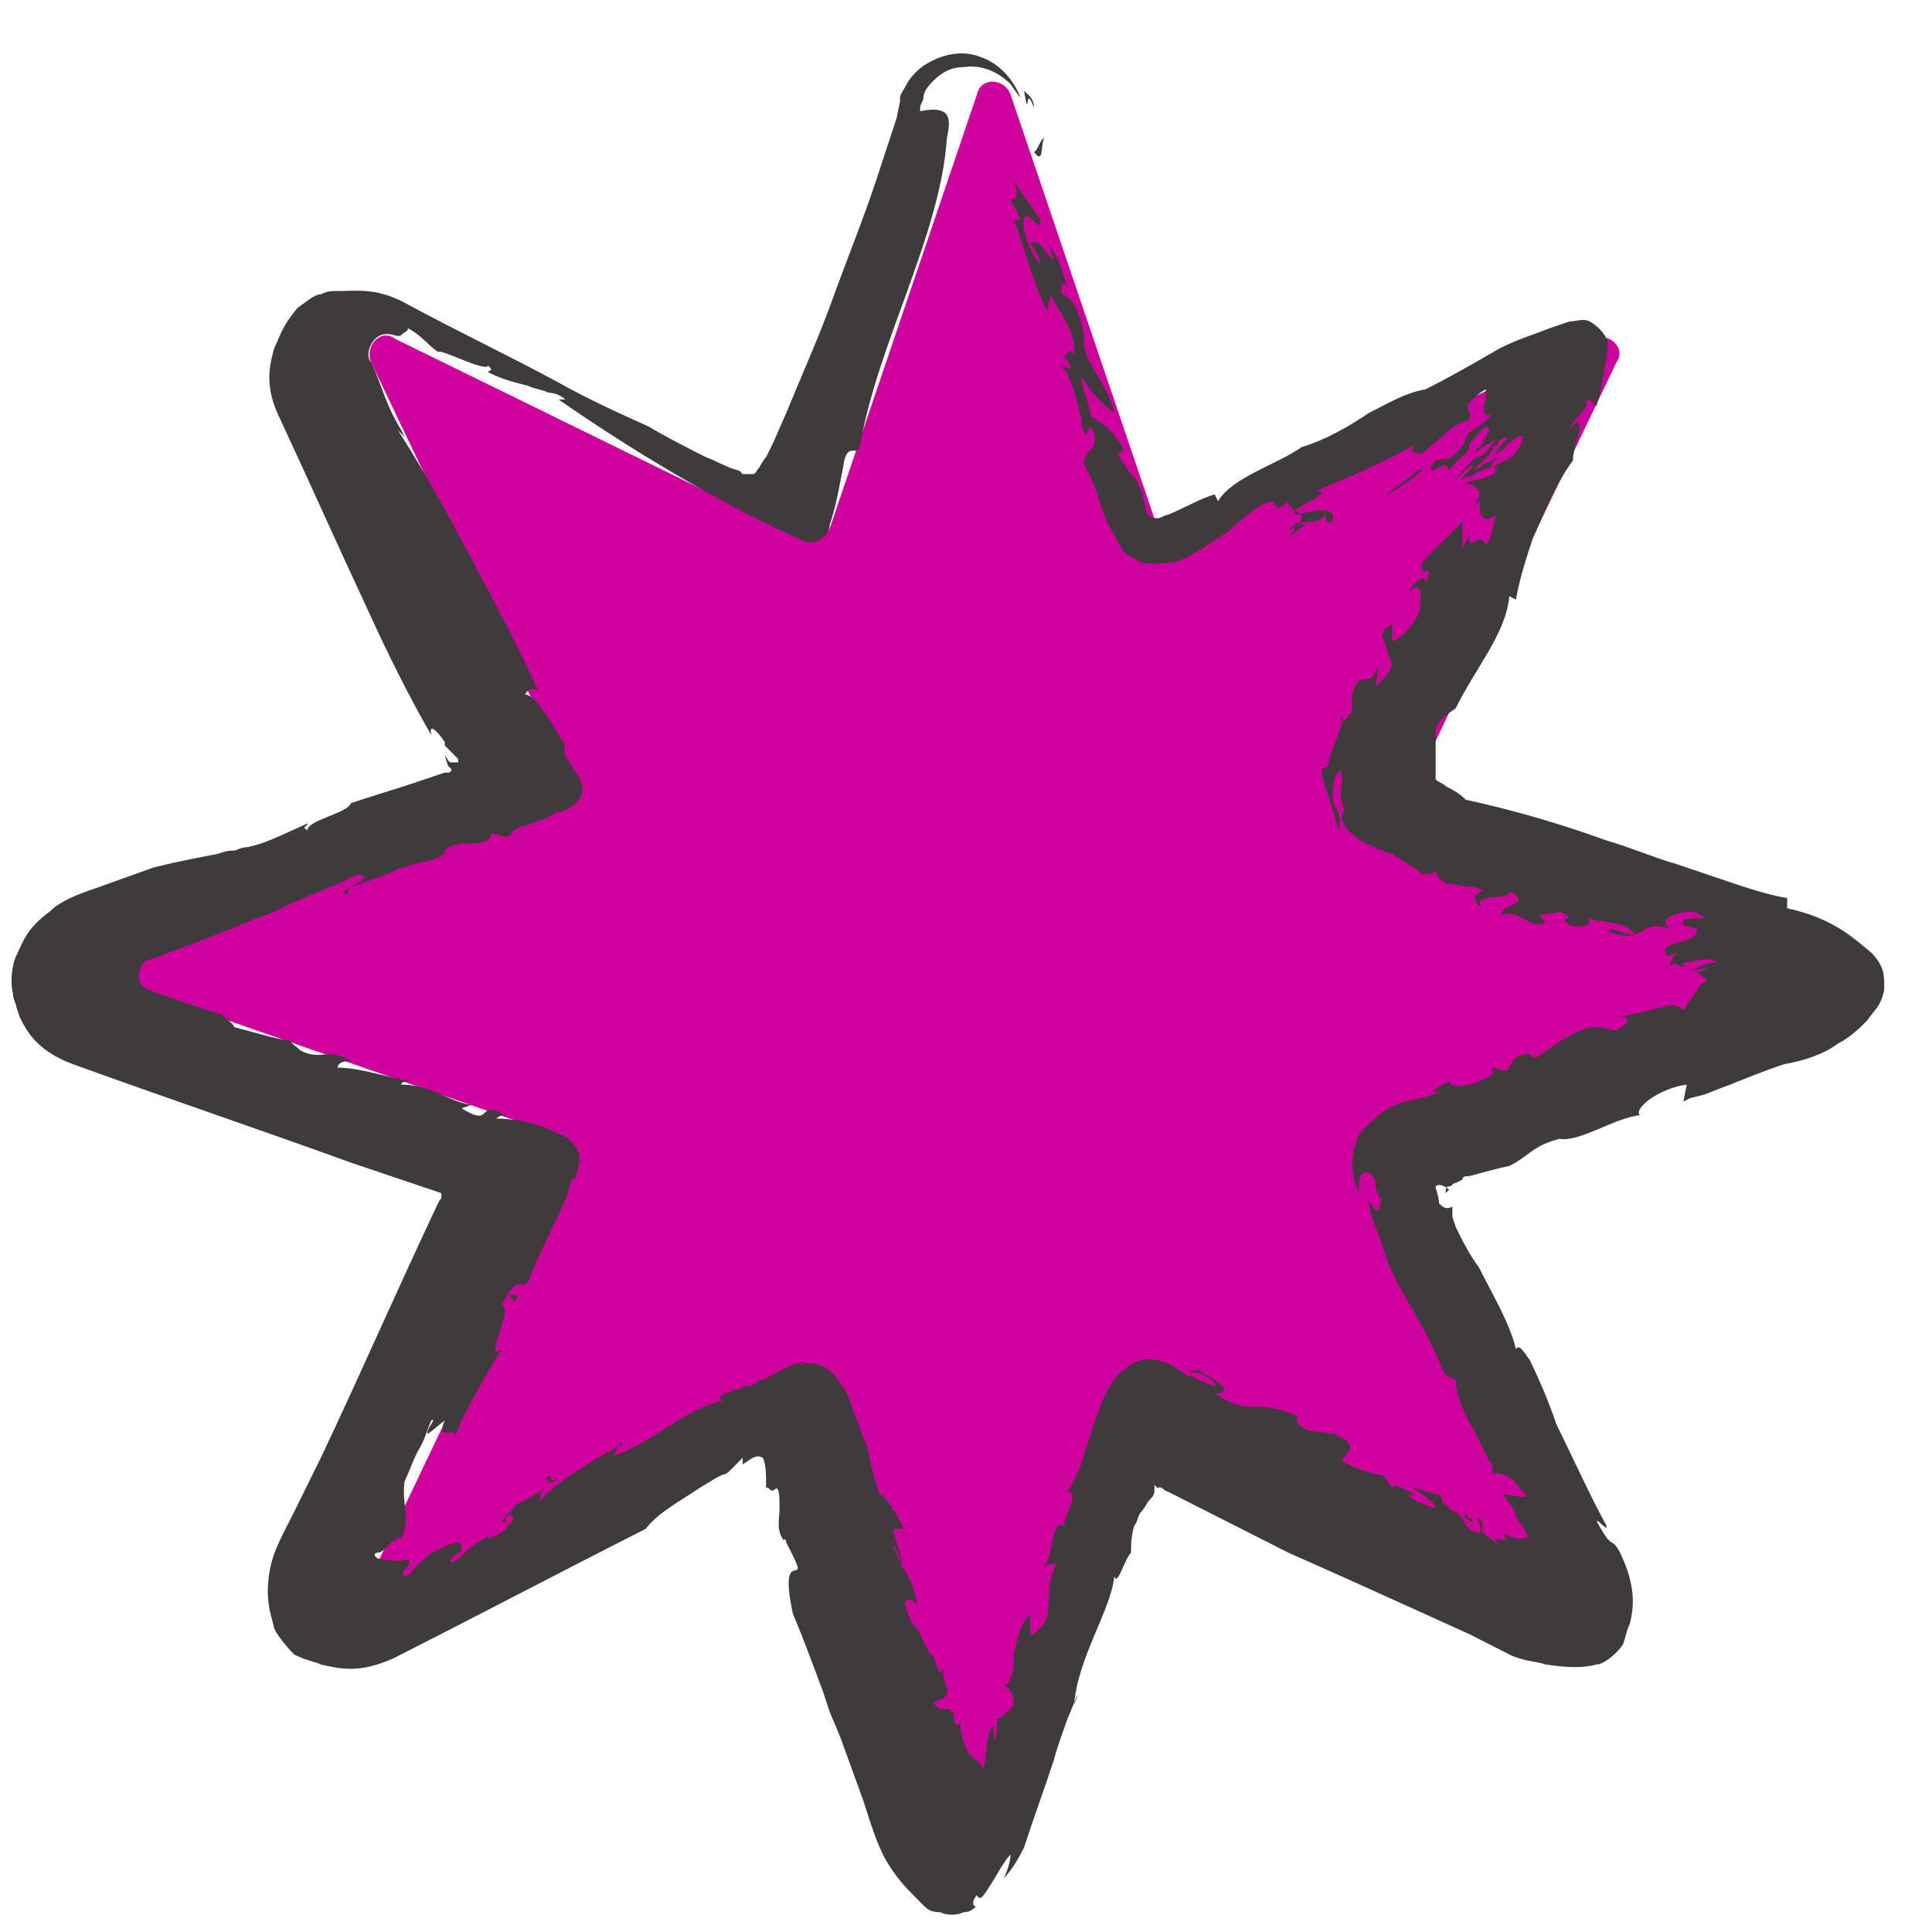 <svg width="36" height="36" viewBox="0 0 36 36" fill="none" xmlns="http://www.w3.org/2000/svg">
<path d="M18.829 1.758L21.574 9.847C21.636 10.037 21.886 10.164 22.073 10.037L29.683 6.308C29.995 6.182 30.307 6.498 30.12 6.751L26.439 14.461C26.377 14.651 26.439 14.84 26.626 14.967L34.611 17.747C34.923 17.874 34.923 18.316 34.611 18.379L26.626 21.16C26.439 21.223 26.315 21.476 26.439 21.666L30.12 29.376C30.244 29.692 29.933 30.008 29.683 29.818L22.073 26.09C21.886 26.026 21.698 26.09 21.574 26.279L18.829 34.369C18.704 34.685 18.268 34.685 18.205 34.369L15.461 26.279C15.398 26.09 15.149 25.963 14.962 26.09L7.351 29.818C7.039 29.945 6.728 29.629 6.915 29.376L10.595 21.666C10.657 21.476 10.595 21.287 10.408 21.16L2.423 18.379C2.111 18.253 2.111 17.811 2.423 17.747L10.408 14.967C10.595 14.903 10.72 14.651 10.595 14.461L6.915 6.751C6.79 6.435 7.102 6.119 7.351 6.308L14.962 10.037C15.149 10.1 15.336 10.037 15.461 9.847L18.205 1.758C18.268 1.442 18.704 1.442 18.829 1.758Z" fill="#CF009D"/>
<path d="M19.266 2.009C19.079 1.503 19.203 2.325 19.079 1.693C19.141 1.756 19.266 1.819 19.266 2.009Z" fill="#3F3B3C"/>
<path d="M17.644 2.578C17.519 4.41 16.334 6.433 16.022 8.329C15.96 8.518 15.773 8.202 15.71 8.708C15.648 9.024 15.585 9.403 15.461 9.782C15.461 9.972 15.211 10.162 15.024 10.098C14.837 10.035 14.65 9.909 14.463 9.846C13.028 9.15 11.593 8.266 10.408 7.444H10.533C10.47 7.381 10.346 7.318 10.221 7.318C10.096 7.254 9.971 7.254 9.847 7.191C9.597 7.128 9.348 7.065 9.098 6.938C9.098 6.875 9.223 6.938 9.098 6.812C9.036 6.938 8.225 6.496 8.162 6.559C7.975 6.433 7.85 6.243 7.601 6.117C7.601 6.18 7.539 6.18 7.476 6.243C7.414 6.306 7.289 6.18 7.102 6.243C6.915 6.306 6.79 6.622 6.915 6.749C7.102 7.128 7.164 7.507 7.476 8.013L7.539 8.139C7.476 8.076 7.414 8.013 7.414 8.013C7.975 8.898 8.349 9.593 8.786 10.414C9.223 11.236 9.659 12.057 10.034 12.879C9.971 12.816 9.847 12.816 9.784 12.942C9.971 12.942 10.221 13.385 10.533 13.89C10.47 14.017 10.595 14.206 10.782 14.459C10.845 14.585 10.907 14.775 10.782 14.902C10.72 15.028 10.533 15.091 10.408 15.154V15.091C10.283 15.217 10.096 15.281 9.909 15.344C9.722 15.407 9.597 15.407 9.472 15.597C9.348 15.597 9.285 15.533 9.16 15.533C9.098 15.849 8.537 15.597 8.287 15.849V15.913C7.975 16.102 7.788 16.039 7.539 16.165H7.476C6.852 16.481 6.416 16.481 6.478 16.671C6.166 16.608 7.102 16.355 6.665 16.292C6.166 16.545 5.605 16.734 5.106 16.987C4.607 17.177 4.17 17.366 3.671 17.556L2.985 17.809C2.86 17.872 2.735 17.872 2.673 17.935C2.611 17.998 2.548 18.188 2.611 18.314C2.673 18.441 2.798 18.441 2.922 18.504L3.297 18.63L4.045 18.883H4.108C4.232 19.009 4.357 19.073 4.357 19.136C4.607 19.199 5.231 19.389 5.418 19.389C5.355 19.389 5.542 19.515 5.605 19.578C5.979 19.768 6.104 19.515 6.54 19.768C6.353 19.768 6.291 19.831 6.291 19.894C6.728 19.894 7.227 20.084 7.663 20.147C7.601 20.147 7.476 20.147 7.476 20.21C8.038 20.21 8.349 20.526 8.786 20.589L8.599 20.652C9.223 21.032 8.849 20.463 9.41 20.779C9.285 20.779 9.285 20.842 9.223 20.842C9.535 20.842 9.971 20.905 10.346 21.095C10.47 21.158 10.533 21.158 10.595 21.221C10.658 21.285 10.72 21.348 10.782 21.474C10.845 21.664 10.72 21.853 10.72 21.98C10.72 21.916 10.658 21.98 10.658 21.98C10.595 22.106 10.595 22.233 10.533 22.359C10.283 22.928 10.034 23.37 9.847 23.876C9.722 24.065 9.659 23.686 9.348 24.318C9.597 24.381 8.973 25.392 9.348 25.14C9.036 25.645 8.599 26.404 8.474 26.783C8.537 26.53 8.1 26.909 8.287 26.467L7.975 26.72C7.913 26.656 8.162 26.404 8.038 26.467C7.975 26.593 7.913 26.846 7.788 27.036C7.663 27.288 7.601 27.478 7.539 27.604C7.476 28.047 7.663 28.236 7.476 28.679C7.476 28.616 7.351 28.679 7.227 28.805C7.164 28.868 7.102 28.932 7.04 28.932C6.977 28.932 6.977 28.995 6.977 28.932C6.977 29.058 7.102 29.058 7.164 29.058C7.227 29.058 7.351 29.121 7.601 29.058C7.663 29.121 7.601 29.184 7.539 29.248C7.476 29.311 7.476 29.437 7.663 29.311C7.726 29.184 7.913 29.058 8.038 28.932C8.1 28.932 8.661 28.552 8.599 28.868C8.599 28.932 8.287 29.058 8.412 29.121C8.537 29.058 8.599 28.995 8.661 28.932C8.786 28.805 8.911 28.742 9.098 28.616V28.679C9.223 28.616 9.41 28.552 9.472 28.426C9.597 28.3 9.597 28.236 9.472 28.236C9.348 28.3 9.535 28.363 9.348 28.363C9.41 28.236 9.535 28.173 9.597 28.047C9.722 27.984 9.971 27.857 10.159 27.731C10.034 27.857 10.096 27.857 10.034 27.984C10.47 27.541 11.032 27.225 11.593 26.909C11.531 26.783 11.468 27.225 11.344 27.162C12.155 26.909 12.778 26.214 13.527 26.088C13.402 26.151 13.402 25.961 13.402 26.024C13.465 26.024 13.465 25.961 13.527 25.961C13.589 25.961 13.652 25.898 13.652 25.898C13.714 25.898 13.776 25.898 13.839 25.835C13.964 25.835 14.026 25.835 14.151 25.709C14.213 25.772 14.587 25.456 14.899 25.392C15.086 25.329 14.962 25.392 14.712 25.519C14.837 25.456 15.024 25.329 15.336 25.456C15.461 25.519 15.585 25.645 15.648 25.772C15.773 25.898 15.835 26.088 15.897 26.277C15.96 26.467 16.022 26.593 16.084 26.783C16.147 26.909 16.209 27.099 16.209 27.225C16.272 27.478 16.334 27.668 16.396 27.857C16.459 27.794 16.771 28.3 16.833 28.489H16.646C16.646 28.679 16.895 29.121 16.771 29.184C17.082 29.564 16.084 27.668 16.396 28.173C16.334 28.363 16.895 28.868 16.646 28.805C16.771 29.184 17.082 29.5 17.082 29.943C17.082 29.816 16.771 29.69 16.895 30.006C17.082 30.512 17.02 30.132 17.207 30.575L17.332 30.828C17.457 30.828 17.457 31.333 17.582 31.08C17.519 31.333 17.769 31.46 17.582 31.649C17.519 31.649 17.457 31.712 17.394 31.712C17.457 31.902 17.644 31.839 17.706 31.839C17.706 31.902 17.706 31.965 17.644 31.965C17.769 31.839 17.769 31.902 17.769 31.965C17.769 32.092 17.831 32.218 17.893 32.092C17.893 32.281 17.956 32.471 18.018 32.597C18.081 32.787 18.268 32.787 18.33 32.976C18.392 32.534 18.392 32.218 18.517 32.155C18.517 32.218 18.517 32.281 18.517 32.407C18.58 32.407 18.58 32.218 18.58 32.028C18.642 32.028 18.767 31.902 18.892 31.776C18.892 31.46 18.767 31.46 18.704 31.396C18.767 31.396 18.829 31.333 18.829 31.27C18.892 31.144 18.892 31.017 18.892 30.828C18.954 30.512 19.016 30.259 19.203 30.069C19.203 30.196 19.141 30.638 19.328 30.385C19.703 30.132 19.391 29.627 19.703 29.121L19.453 29.184C19.64 28.995 19.578 28.3 19.827 28.426C19.827 28.236 20.139 27.794 19.89 27.794C20.014 27.604 20.139 27.352 20.201 27.099C20.326 26.72 20.451 26.277 20.638 25.898C20.763 25.709 20.825 25.582 20.95 25.519C21.075 25.392 21.262 25.329 21.387 25.329C21.699 25.329 21.886 25.456 22.135 25.645C22.198 25.645 22.26 25.645 22.322 25.709C22.509 25.772 22.697 25.898 22.634 25.772C22.509 25.645 22.385 25.582 22.322 25.582C22.26 25.582 22.198 25.582 22.135 25.519C22.26 25.582 22.322 25.519 22.322 25.519C22.759 25.772 23.009 25.961 22.634 25.961C23.009 26.214 23.196 26.214 23.383 26.214C23.57 26.214 23.82 26.214 24.194 26.404C24.131 26.467 24.131 26.53 24.381 26.656L24.88 26.72C25.379 26.972 25.067 27.036 25.005 27.225C25.254 27.352 25.566 27.478 25.753 27.478L26.003 27.794C25.816 27.541 26.252 27.794 26.377 27.857H26.252C26.252 27.92 26.564 28.047 26.751 28.11C26.751 27.984 26.439 27.794 26.315 27.731C26.502 27.731 26.689 27.857 26.876 27.857C26.814 27.857 26.876 27.92 26.876 27.984C26.938 28.047 27.001 28.047 27.001 28.11C27.063 28.173 27.188 28.173 27.188 28.236C27.313 28.363 27.313 28.173 27.313 28.173C27.313 28.3 27.5 28.3 27.438 28.363C27.375 28.363 27.313 28.236 27.25 28.3C27.313 28.426 27.375 28.552 27.562 28.552C27.687 28.489 27.375 28.11 27.625 28.363C27.625 28.363 27.625 28.489 27.625 28.552L27.936 28.805L27.812 28.616C27.874 28.679 27.874 28.679 27.874 28.742C27.812 28.552 28.186 28.868 27.999 28.552C28.061 28.616 28.373 28.742 28.436 28.616V28.679C28.56 28.679 28.311 28.363 28.186 28.173L28.248 28.236C28.248 28.173 28.124 27.984 27.999 27.857C28.061 27.794 28.685 28.047 28.311 27.731C28.186 27.478 27.874 27.415 27.812 27.478C27.812 27.415 27.812 27.415 27.812 27.352C27.812 27.288 27.812 27.288 27.749 27.225L27.5 26.72C27.313 26.404 27.126 26.024 27.126 25.709C27.001 25.645 27.001 25.709 26.876 25.519C26.689 25.013 26.377 24.508 26.128 24.065C26.003 23.812 25.878 23.623 25.816 23.37C25.691 22.991 25.504 22.612 25.504 22.359C25.753 22.801 25.691 22.359 25.753 22.359C25.504 22.043 25.753 22.043 25.504 21.853C25.379 21.853 25.317 21.79 25.317 22.233C25.192 21.916 25.129 21.601 25.317 21.158C25.441 20.968 25.566 20.905 25.691 20.779C25.816 20.652 26.003 20.589 26.19 20.526C26.502 20.463 26.689 20.4 26.876 20.337C26.564 20.4 26.751 20.273 27.001 20.147C27.063 20.337 27.5 20.21 27.812 20.021V19.894L28.061 19.957C28.186 19.894 28.124 19.641 28.498 19.641C28.56 19.705 28.56 19.705 28.623 19.705C28.935 19.515 29.371 19.136 29.745 19.136L30.12 19.199C30.244 19.136 30.494 18.946 30.182 18.946C30.494 18.883 30.806 18.82 30.993 18.757C31.243 18.693 31.243 18.757 31.367 18.82C31.555 18.567 31.617 18.441 31.679 18.377C31.679 18.314 31.804 18.314 31.804 18.251C31.742 18.188 31.679 18.188 31.617 18.125L31.804 18.061C31.866 17.998 31.492 18.125 31.492 18.061C31.679 18.061 31.679 17.935 31.991 17.935C31.866 17.809 31.492 17.935 31.367 17.935C31.243 17.998 31.492 17.935 31.367 17.998C31.305 18.061 31.243 17.872 31.118 17.998C31.118 17.935 31.18 17.809 31.243 17.745C31.18 17.745 31.18 17.809 31.055 17.809C30.868 17.493 31.679 17.619 31.617 17.303L31.367 17.24C31.305 17.113 31.492 17.113 31.617 17.113C31.742 17.113 31.866 17.113 31.555 16.987C31.243 16.987 30.868 17.113 31.118 17.303C30.494 17.113 30.681 17.619 29.995 17.366C29.87 17.177 30.556 17.556 30.432 17.366C30.182 17.113 29.745 17.24 29.496 17.05C29.808 17.24 29.434 17.303 29.247 17.24C28.935 17.05 29.496 17.177 29.059 16.987C28.935 17.05 28.498 16.987 28.81 17.177C28.56 17.366 28.311 16.924 27.999 17.05C27.874 16.861 28.623 16.861 28.124 16.608C28.186 16.797 27.375 16.608 27.625 16.924C27.438 16.797 27.438 16.671 27.625 16.608C27.5 16.481 27.313 16.545 27.126 16.481C26.939 16.481 26.814 16.418 26.751 16.229C26.689 16.292 26.564 16.292 26.502 16.292C26.377 16.165 26.128 16.039 25.94 15.913C25.753 15.849 25.379 15.723 25.192 15.533C25.005 15.407 24.942 15.154 25.067 15.091C25.005 15.028 24.942 14.775 25.005 14.585C25.005 14.396 25.005 14.27 24.88 14.459C24.817 14.775 24.817 14.901 24.88 15.028C24.942 15.154 25.005 15.281 24.942 15.47C24.88 15.281 24.817 15.028 24.755 14.838C24.693 14.649 24.63 14.522 24.63 14.333L24.755 14.27C24.755 14.017 25.067 13.511 25.005 13.322C24.942 13.511 25.067 13.448 25.192 13.258V12.942C25.379 12.373 25.504 12.942 25.691 12.373L25.628 12.816C25.628 12.753 25.878 12.626 25.94 12.373C25.878 12.247 25.816 11.994 25.753 11.868C25.816 11.552 25.94 11.805 25.94 11.489V11.931C25.94 11.994 26.252 11.805 26.439 11.425C26.502 11.173 26.502 10.73 26.252 11.046C26.315 10.857 26.564 10.667 26.564 10.857C26.751 10.414 26.439 10.857 26.502 10.477C26.627 10.351 27.001 9.972 27.25 9.719V10.225L27.375 9.972C27.375 10.351 27.562 9.846 27.687 10.162C27.812 10.035 27.812 9.782 27.874 9.593C27.625 9.782 27.562 9.593 27.562 9.34C27.562 9.277 27.562 9.214 27.562 9.15L27.5 9.087C27.438 9.024 27.375 9.024 27.313 9.024C27.313 8.961 27.5 8.961 27.687 8.898C27.874 8.834 27.999 8.708 27.749 8.708C27.625 8.771 27.375 8.834 27.438 8.898C27.5 8.771 27.063 9.024 27.25 8.898C27.313 8.834 27.438 8.771 27.562 8.708C27.687 8.645 27.874 8.518 27.936 8.518C27.812 8.582 27.749 8.708 27.812 8.708C27.999 8.582 28.186 8.582 28.311 8.329C28.373 8.202 28.436 8.013 28.186 8.202C27.936 8.392 28.124 8.329 27.874 8.455C27.874 8.392 27.999 8.266 28.061 8.202C28.124 8.139 28.061 8.076 27.812 8.329C27.874 8.392 27.562 8.645 27.375 8.834C27.313 8.834 27.313 8.898 27.25 8.898L27.438 8.708C27.5 8.518 27.063 9.024 27.126 8.961C27.188 8.834 27.313 8.708 27.375 8.645C27.5 8.518 27.5 8.518 27.562 8.518C27.562 8.518 27.625 8.518 27.874 8.202C27.812 8.202 27.749 8.266 27.625 8.329C27.562 8.392 27.5 8.455 27.5 8.392C27.562 8.329 27.562 8.329 27.625 8.266C27.625 8.266 27.687 8.139 27.749 8.013C27.749 7.95 27.687 7.886 27.5 8.139C27.438 8.202 27.438 8.202 27.438 8.202C27.375 8.266 27.375 8.266 27.375 8.329C27.375 8.329 27.375 8.392 27.313 8.455C27.126 8.582 27.063 8.708 27.001 8.771C26.938 8.645 27.001 8.645 26.814 8.708C26.689 8.771 26.564 8.834 26.751 8.582C26.938 8.518 26.938 8.582 27.063 8.518C27.126 8.455 27.25 8.329 27.313 8.202C27.313 8.076 27.375 8.076 27.438 8.013C27.5 7.95 27.625 7.95 27.812 7.697C27.625 7.823 27.625 7.634 27.687 7.444C27.687 7.381 27.687 7.318 27.687 7.254C27.562 7.318 27.438 7.444 27.375 7.507C27.313 7.697 27.438 7.634 27.375 7.823C27.188 7.886 27.063 7.95 26.938 8.076C26.876 8.139 26.627 8.329 26.502 8.455C26.252 8.455 26.252 8.329 26.502 8.202C25.878 8.582 25.13 8.898 24.506 9.15C25.005 9.15 23.82 9.53 24.194 9.593C24.568 9.466 24.942 9.466 24.818 9.719C24.63 9.782 24.755 9.593 24.693 9.593C24.506 9.846 24.194 9.593 24.007 9.909C24.568 9.53 24.007 9.593 24.007 9.34C23.632 9.656 23.944 9.214 23.508 9.403C23.32 9.53 23.071 9.719 22.884 9.909C22.572 10.098 22.26 10.351 21.886 10.477C21.699 10.477 21.512 10.541 21.262 10.477C21.137 10.414 21.012 10.351 20.95 10.288C20.888 10.225 20.825 10.098 20.763 9.972C20.638 9.782 20.513 9.466 20.451 9.214C20.389 9.024 20.264 8.771 20.201 8.645C20.201 8.329 20.451 8.455 20.389 8.076C20.264 7.697 20.264 8.455 20.139 7.823L20.201 7.886C20.077 7.76 20.014 6.812 19.64 6.749L19.952 6.875C19.952 6.749 19.827 6.686 19.827 6.622C19.89 6.622 19.952 6.433 20.014 6.622C20.077 6.243 19.765 5.864 19.578 5.485L19.515 5.801C19.203 5.169 19.141 4.726 18.892 4.094H19.016L18.829 3.715C19.016 3.778 18.954 3.399 18.767 3.21L19.391 4.094C19.391 4.41 19.141 3.842 19.079 4.094C19.016 4.284 19.266 4.853 19.391 4.916C19.328 4.663 19.266 4.663 19.203 4.537C19.391 4.41 19.453 4.726 19.64 4.853C19.578 4.726 19.578 4.537 19.515 4.537C19.703 4.726 19.765 4.979 19.89 5.358C19.703 5.106 19.827 5.548 19.765 5.485C19.952 5.485 20.139 5.801 20.201 6.306C20.139 6.686 20.638 7.128 20.763 7.697C20.513 7.507 20.326 7.318 20.139 7.002C20.201 7.381 20.264 7.381 20.326 7.76C20.513 7.886 20.701 7.95 20.95 8.392L20.825 8.455C20.95 8.645 21.012 8.771 21.075 8.834C21.137 8.898 21.2 8.961 21.262 9.15C21.324 9.277 21.324 9.466 21.387 9.593C21.449 9.656 21.512 9.656 21.574 9.656C21.636 9.656 21.699 9.593 21.761 9.593C22.073 9.466 22.385 9.277 22.634 9.214L22.697 9.34C22.946 8.898 23.82 8.645 24.256 8.329C24.693 8.202 25.129 7.95 25.504 7.697C25.878 7.507 26.19 7.318 26.564 7.254C27.063 7.002 27.5 6.749 27.936 6.496C28.311 6.306 28.56 6.243 28.872 6.117L29.247 5.99C29.371 5.99 29.496 5.927 29.621 5.99C29.745 6.054 29.87 6.18 29.933 6.306C29.995 6.433 29.933 6.559 29.933 6.686C29.87 6.938 29.87 7.191 29.745 7.57C29.683 7.507 29.621 7.444 29.558 7.444C29.621 7.634 29.371 7.697 29.247 8.013C29.434 7.76 29.434 7.886 29.434 8.013C29.371 8.202 29.309 8.455 29.309 8.582C29.122 8.834 28.997 9.087 28.872 9.34C28.747 9.593 28.623 9.909 28.56 10.035C28.436 10.414 28.311 10.793 28.248 11.173L28.124 11.11C28.061 11.805 27.5 12.437 27.126 13.195C27.063 13.258 26.876 13.322 26.751 13.574C26.751 13.827 26.751 13.954 26.751 14.017C26.751 14.143 26.751 14.206 26.751 14.333C26.751 14.396 26.751 14.459 26.751 14.522C26.814 14.585 26.876 14.585 26.938 14.649C27.063 14.712 27.188 14.775 27.313 14.902C28.186 15.091 29.059 15.344 29.933 15.66C30.369 15.786 30.806 15.976 31.243 16.102L32.178 16.418C32.553 16.545 32.927 16.671 33.301 16.734C33.301 16.797 33.301 16.861 33.301 16.924C34.174 17.113 34.549 17.493 34.861 17.745C34.923 17.809 34.985 17.872 35.048 17.998C35.11 18.125 35.11 18.251 35.11 18.441C35.048 18.757 34.923 18.82 34.798 19.009C34.673 19.136 34.486 19.325 34.237 19.452C33.987 19.641 33.613 19.768 33.239 19.831C32.864 19.957 32.553 20.084 32.241 20.21C32.053 20.273 31.929 20.337 31.742 20.4L31.492 20.463L31.367 20.526L31.43 20.21C30.931 20.273 30.432 20.652 30.556 20.779C30.057 20.842 29.434 21.285 29.059 21.221C28.56 21.348 28.498 21.537 28.124 21.727C27.812 21.79 27.625 21.853 27.375 21.916C27.313 21.916 27.25 21.916 27.25 21.98L27.126 22.043C27.063 22.043 27.063 22.106 27.001 22.106C26.938 22.106 26.938 22.169 26.938 22.233L27.001 22.169C26.938 22.106 26.814 22.043 26.751 22.106C26.751 22.169 26.814 22.296 26.814 22.422C26.876 22.485 26.938 22.549 27.063 22.485C27.063 22.485 27.063 22.549 27.063 22.612C27.063 22.612 27.063 22.612 27.063 22.675L27.126 22.864C27.25 23.117 27.375 23.37 27.562 23.623C27.812 24.128 28.124 24.634 28.248 25.14C28.311 25.013 28.436 25.266 28.498 25.329C28.685 25.709 28.872 26.151 28.997 26.53C29.309 27.162 29.621 27.857 29.933 28.426C29.995 28.616 29.558 28.047 29.87 28.552C30.057 28.868 30.057 28.616 30.244 29.058C30.494 29.627 30.432 30.006 30.369 30.259C30.307 30.385 30.307 30.448 30.244 30.638C30.12 30.828 29.87 31.017 29.745 31.017C29.496 31.08 29.247 31.08 28.81 31.017C28.623 30.954 28.373 30.954 28.124 30.828C27.874 30.701 27.625 30.575 27.375 30.448C25.566 29.627 25.005 29.374 24.007 28.932C23.258 28.552 22.509 28.173 21.761 27.794C21.699 27.794 21.636 27.668 21.574 27.731L21.512 27.668C21.512 27.857 21.512 27.857 21.387 27.984C21.387 27.984 21.324 28.11 21.262 28.173C21.2 28.236 21.2 28.363 21.137 28.426C21.075 28.616 21.075 28.805 21.075 28.932C20.95 29.058 20.825 29.564 20.763 29.374C20.701 30.006 20.077 30.891 20.014 31.776C20.014 31.712 20.077 31.649 20.077 31.586C20.014 31.712 19.952 31.902 19.89 32.028C19.827 32.218 19.703 32.534 19.64 32.787C19.453 33.355 19.266 33.861 19.079 34.43C18.954 34.683 18.829 34.872 18.704 34.999C18.767 34.872 18.829 34.683 18.829 34.556C18.704 34.683 18.58 34.935 18.455 35.125C18.33 35.315 18.268 35.441 18.205 35.315C18.081 35.441 18.143 35.568 18.205 35.504C18.143 35.568 18.081 35.631 17.956 35.631C17.831 35.694 17.644 35.694 17.519 35.631C17.332 35.631 17.27 35.568 17.207 35.504C17.145 35.441 17.083 35.378 17.02 35.315C16.895 35.188 16.708 34.999 16.521 34.683C16.334 34.367 16.209 33.924 16.084 33.545L15.648 32.344L15.461 31.902L15.336 31.523C15.149 31.017 14.962 30.512 14.774 30.069C14.463 28.616 15.211 29.816 14.65 28.742C14.65 28.616 14.525 28.742 14.587 28.679C14.463 28.489 14.525 28.3 14.525 28.11C14.525 27.92 14.525 27.731 14.463 27.731C14.338 27.857 14.338 27.668 14.275 27.731V27.668C14.275 27.478 14.275 27.288 14.213 27.162C14.088 27.099 14.026 27.162 13.839 27.288V27.162C13.714 27.288 13.652 27.352 13.589 27.415C13.589 27.415 13.527 27.478 13.465 27.478L13.34 27.541L13.028 27.731C12.654 27.984 12.279 28.173 12.03 28.489C10.408 29.311 8.849 30.132 7.351 30.891C6.665 31.207 6.291 31.08 5.979 31.017C5.854 30.954 5.73 30.954 5.48 30.828C5.293 30.638 5.106 30.385 5.106 30.322C5.043 30.069 4.919 29.753 5.043 29.184C5.106 28.868 5.293 28.552 5.48 28.173L5.979 27.162C6.728 25.582 7.414 24.002 8.162 22.422C8.225 22.296 8.225 22.359 8.225 22.296V22.233L6.54 21.664C4.794 21.032 3.11 20.463 1.363 19.831C0.677 19.578 0.49 19.199 0.365 18.946L0.303 18.757C0.303 18.693 0.24 18.63 0.24 18.504C0.178 18.251 0.24 17.935 0.303 17.809C0.427 17.556 0.49 17.303 0.926 16.987C1.113 16.797 1.425 16.671 1.8 16.545L2.86 16.165C3.359 16.039 3.733 15.976 4.045 15.913C4.232 15.849 4.295 15.849 4.357 15.849C4.42 15.849 4.482 15.786 4.607 15.786C4.919 15.723 5.168 15.597 5.73 15.344C5.73 15.407 5.605 15.407 5.73 15.47C5.73 15.281 6.478 15.154 6.54 14.965C6.915 14.838 7.351 14.712 7.726 14.585L8.287 14.396H8.349C8.349 14.396 8.412 14.396 8.412 14.333L8.349 14.27L8.287 14.08C8.349 14.143 8.349 14.206 8.412 14.206H8.474H8.537C8.537 14.206 8.537 14.206 8.537 14.143L8.287 13.89V13.827C8.162 13.637 7.975 13.448 8.038 13.701C7.601 12.942 7.227 12.184 6.852 11.362C6.291 10.162 5.73 8.898 5.168 7.697C4.919 7.128 5.043 6.749 5.106 6.496C5.231 6.243 5.231 6.117 5.542 5.738C5.73 5.611 5.854 5.485 5.979 5.485C6.104 5.422 6.166 5.422 6.353 5.422C6.665 5.422 7.04 5.358 7.601 5.674C8.537 6.18 9.472 6.622 10.408 7.128C10.969 7.444 11.531 7.697 12.092 7.95C12.404 8.139 12.778 8.329 13.153 8.518C13.34 8.582 13.527 8.708 13.777 8.771L13.839 8.834H13.901C13.964 8.834 13.964 8.834 14.026 8.834C14.088 8.834 14.088 8.771 14.151 8.708C14.151 8.708 14.213 8.582 14.275 8.518L14.4 8.266L14.65 7.697C14.962 6.938 15.274 6.243 15.523 5.548C15.773 4.853 16.084 4.094 16.334 3.336C16.459 2.957 16.584 2.578 16.708 2.198L16.771 1.882V1.819C16.771 1.756 16.833 1.693 16.895 1.566C16.958 1.44 17.145 1.25 17.27 1.187C17.582 0.998 17.956 0.934 18.268 1.061C18.642 1.187 18.892 1.503 19.016 1.819C19.016 1.819 18.954 1.756 18.829 1.566C18.704 1.44 18.392 1.187 17.956 1.25C17.769 1.25 17.582 1.314 17.394 1.503C17.332 1.566 17.207 1.693 17.207 1.819C17.207 1.882 17.145 1.946 17.145 2.009V2.072C17.769 1.946 17.706 2.262 17.644 2.578Z" fill="#3F3B3C"/>
<path d="M19.453 2.577C19.39 2.703 19.453 3.082 19.266 2.83C19.328 2.83 19.39 2.577 19.453 2.577Z" fill="#3F3B3C"/>
<path d="M24.131 9.781C24.131 9.718 24.256 9.781 24.318 9.781C24.194 9.844 24.131 9.97 24.006 9.97C24.131 9.907 24.131 9.844 24.131 9.781Z" fill="#3F3B3C"/>
<path d="M26.502 8.708C26.502 8.834 26.065 9.087 25.753 9.276L26.502 8.708Z" fill="#3F3B3C"/>
<path d="M27.874 8.201C27.936 8.138 27.936 8.264 27.874 8.327C27.936 8.201 27.749 8.453 27.874 8.201Z" fill="#3F3B3C"/>
<path d="M27.687 9.022C27.625 9.148 27.562 9.401 27.438 9.464C27.562 9.401 27.625 8.896 27.687 9.022Z" fill="#3F3B3C"/>
<path d="M26.751 11.298C26.688 11.361 26.688 11.361 26.688 11.488C26.564 11.614 26.564 11.425 26.626 11.298H26.751Z" fill="#3F3B3C"/>
<path d="M19.702 29.627L19.765 29.374L19.827 29.437L19.702 29.627Z" fill="#3F3B3C"/>
<path d="M10.408 27.539C10.221 27.728 10.221 27.539 10.158 27.539C10.345 27.413 10.158 27.665 10.408 27.539Z" fill="#3F3B3C"/>
<path d="M9.66 24.128L9.597 24.254L9.473 24.128H9.66Z" fill="#3F3B3C"/>
</svg>
